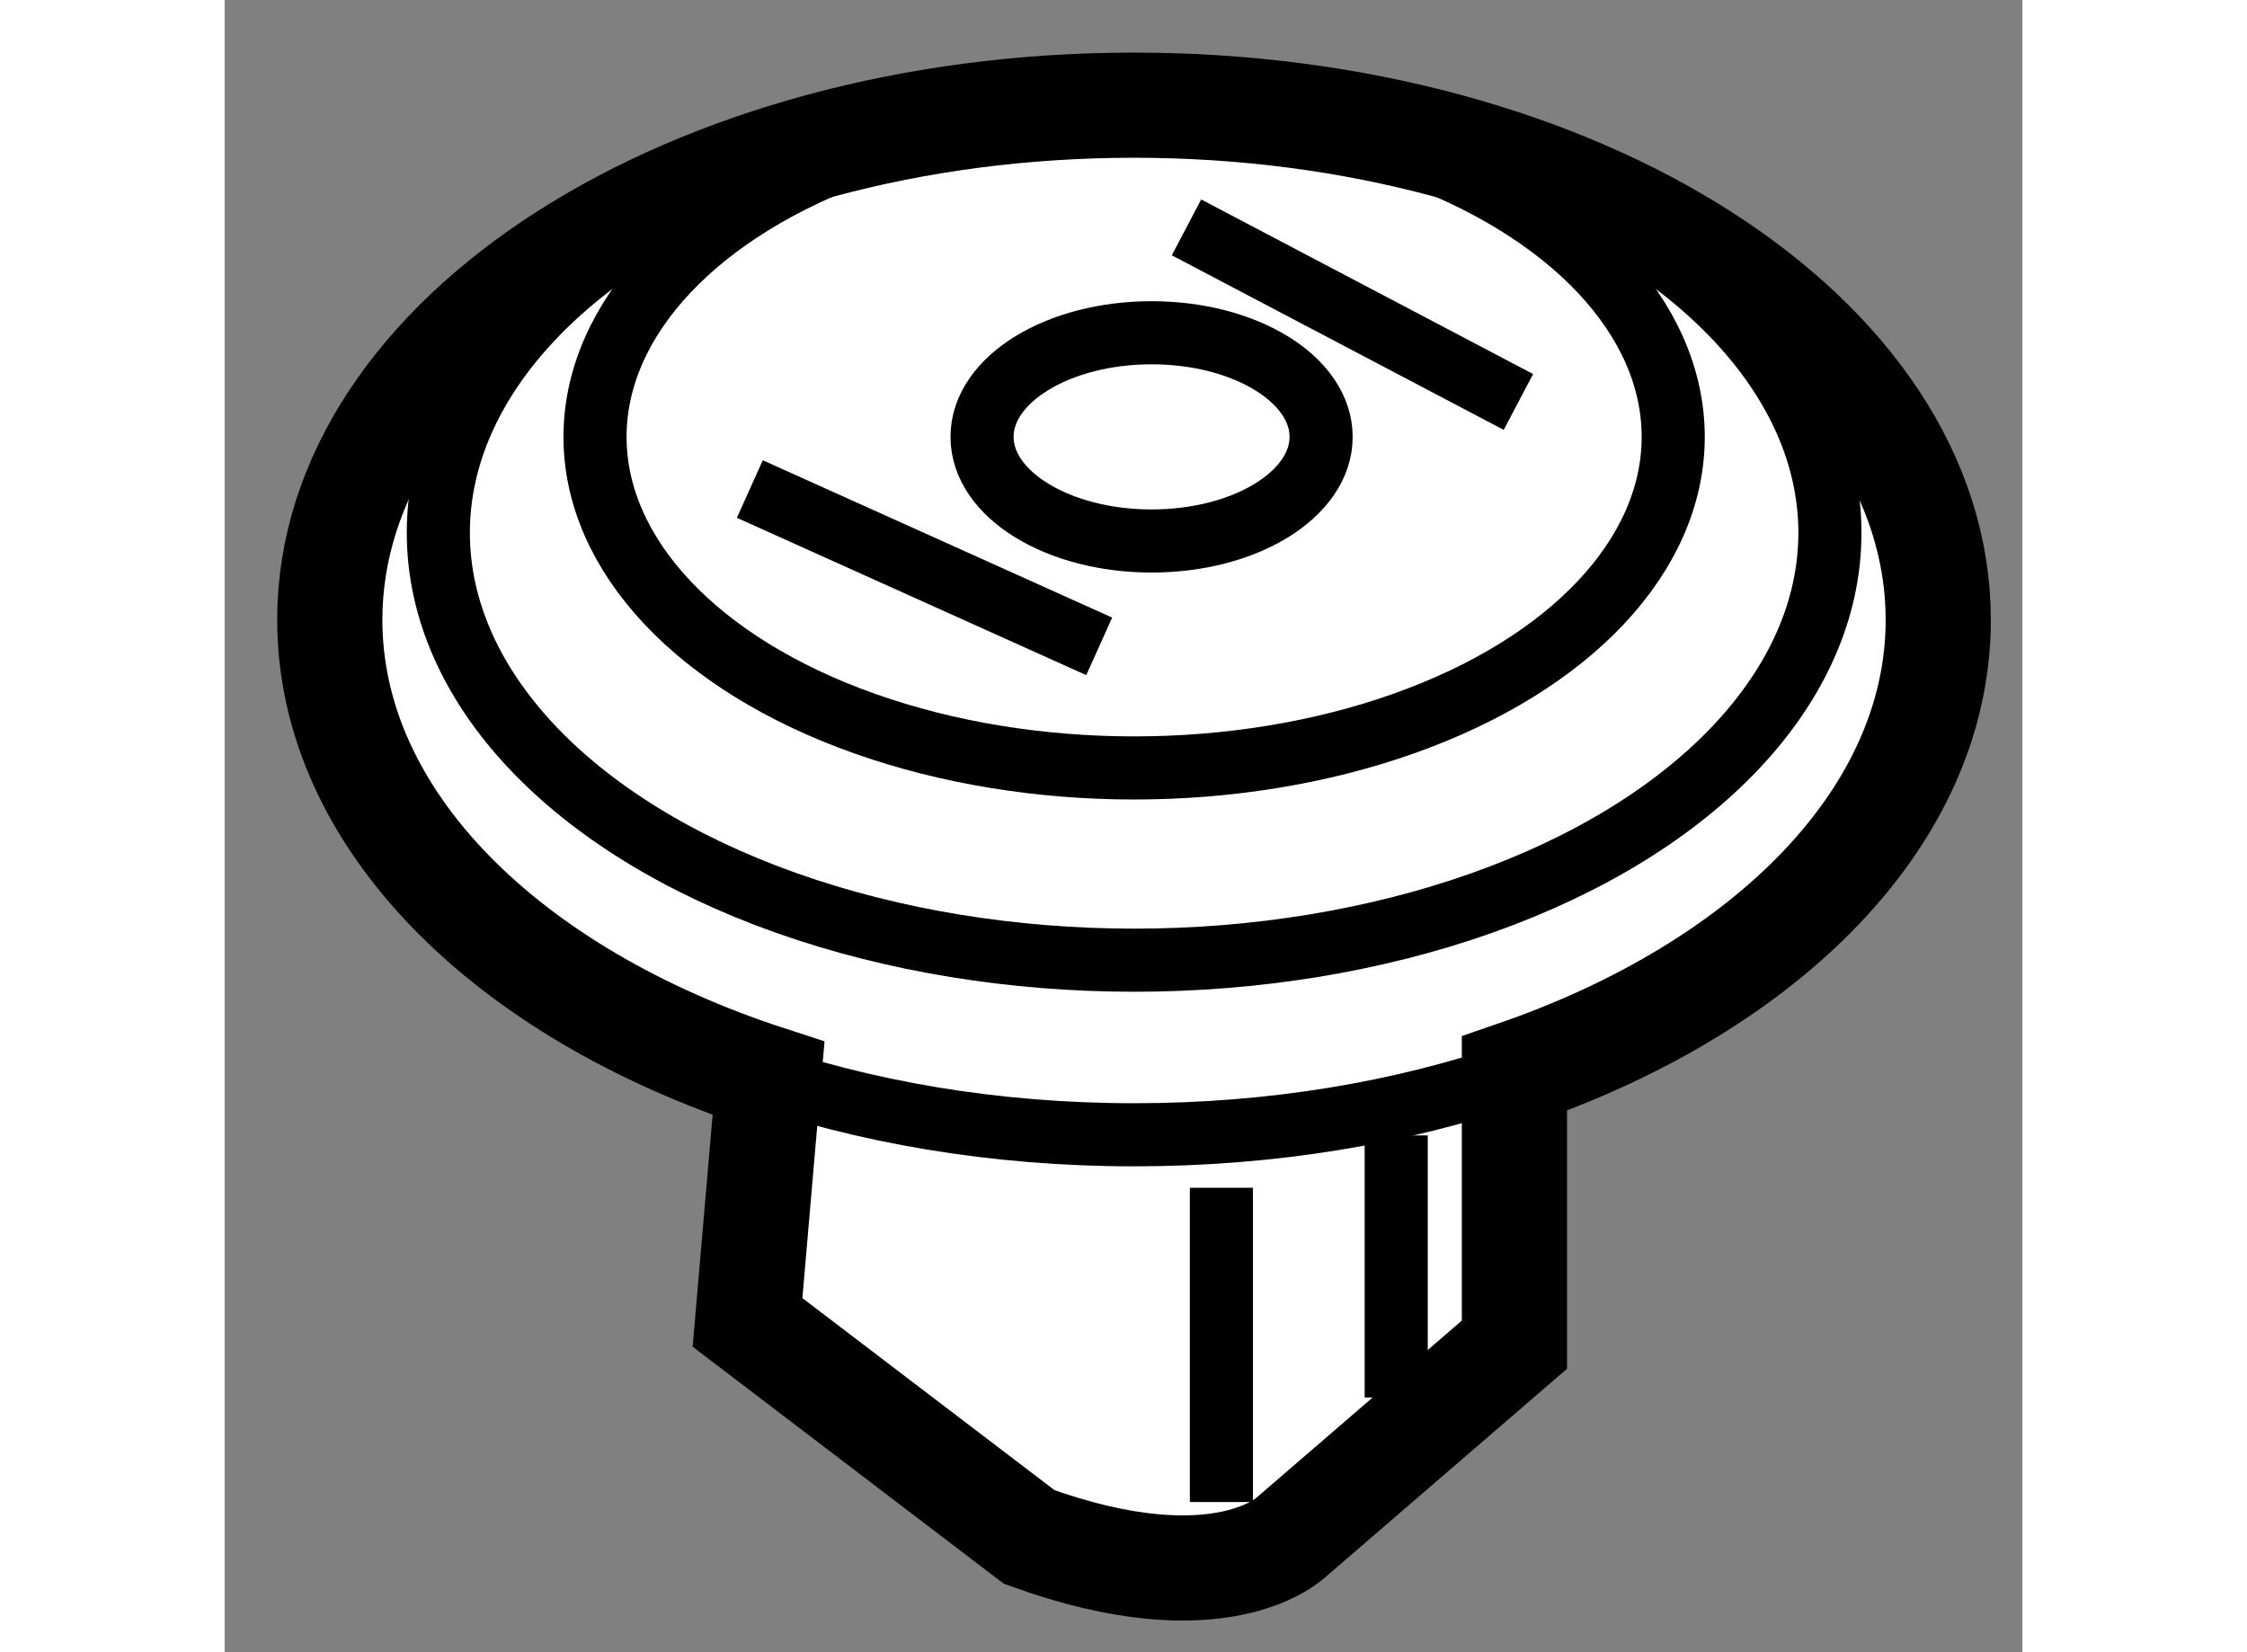 <?xml version="1.0" encoding="utf-8"?>
<!-- Generator: Adobe Illustrator 15.1.0, SVG Export Plug-In . SVG Version: 6.00 Build 0)  -->
<!DOCTYPE svg PUBLIC "-//W3C//DTD SVG 1.1//EN" "http://www.w3.org/Graphics/SVG/1.1/DTD/svg11.dtd">
<svg version="1.1" xmlns="http://www.w3.org/2000/svg" xmlns:xlink="http://www.w3.org/1999/xlink" x="0px" y="0px" width="244.8px"
	 height="180px" viewBox="91.365 116.354 8.547 7.855" enable-background="new 0 0 244.8 180" xml:space="preserve">
	
<rect x="91.365" y="116.354" width="8.547" height="7.855" fill="#808080" stroke="none"/>
	
<g><path fill="#FFFFFF" stroke="#000000" stroke-width="0.5" d="M93.951,121.481c-1.239-0.403-2.086-1.229-2.086-2.18
			c0-1.352,1.711-2.447,3.823-2.447c2.113,0,3.824,1.096,3.824,2.447c0,0.934-0.815,1.744-2.015,2.157v1.289l-1.06,0.914
			c0,0-0.333,0.332-1.247,0l-1.339-1.02L93.951,121.481z"></path><path fill="none" stroke="#000000" stroke-width="0.3" d="M97.498,121.459c-0.539,0.186-1.154,0.29-1.809,0.29
			c-0.666,0-1.289-0.108-1.833-0.3"></path><ellipse fill="none" stroke="#000000" stroke-width="0.3" cx="95.689" cy="118.887" rx="3.308" ry="2.032"></ellipse><ellipse fill="none" stroke="#000000" stroke-width="0.3" cx="95.689" cy="118.431" rx="2.563" ry="1.574"></ellipse><ellipse fill="none" stroke="#000000" stroke-width="0.3" cx="95.772" cy="118.431" rx="0.806" ry="0.495"></ellipse><line fill="none" stroke="#000000" stroke-width="0.3" x1="96.104" y1="122.001" x2="96.104" y2="123.495"></line><line fill="none" stroke="#000000" stroke-width="0.3" x1="96.935" y1="121.752" x2="96.935" y2="122.998"></line><line fill="none" stroke="#000000" stroke-width="0.3" x1="93.862" y1="118.679" x2="95.523" y2="119.427"></line><line fill="none" stroke="#000000" stroke-width="0.3" x1="95.938" y1="117.435" x2="97.516" y2="118.265"></line></g>


</svg>